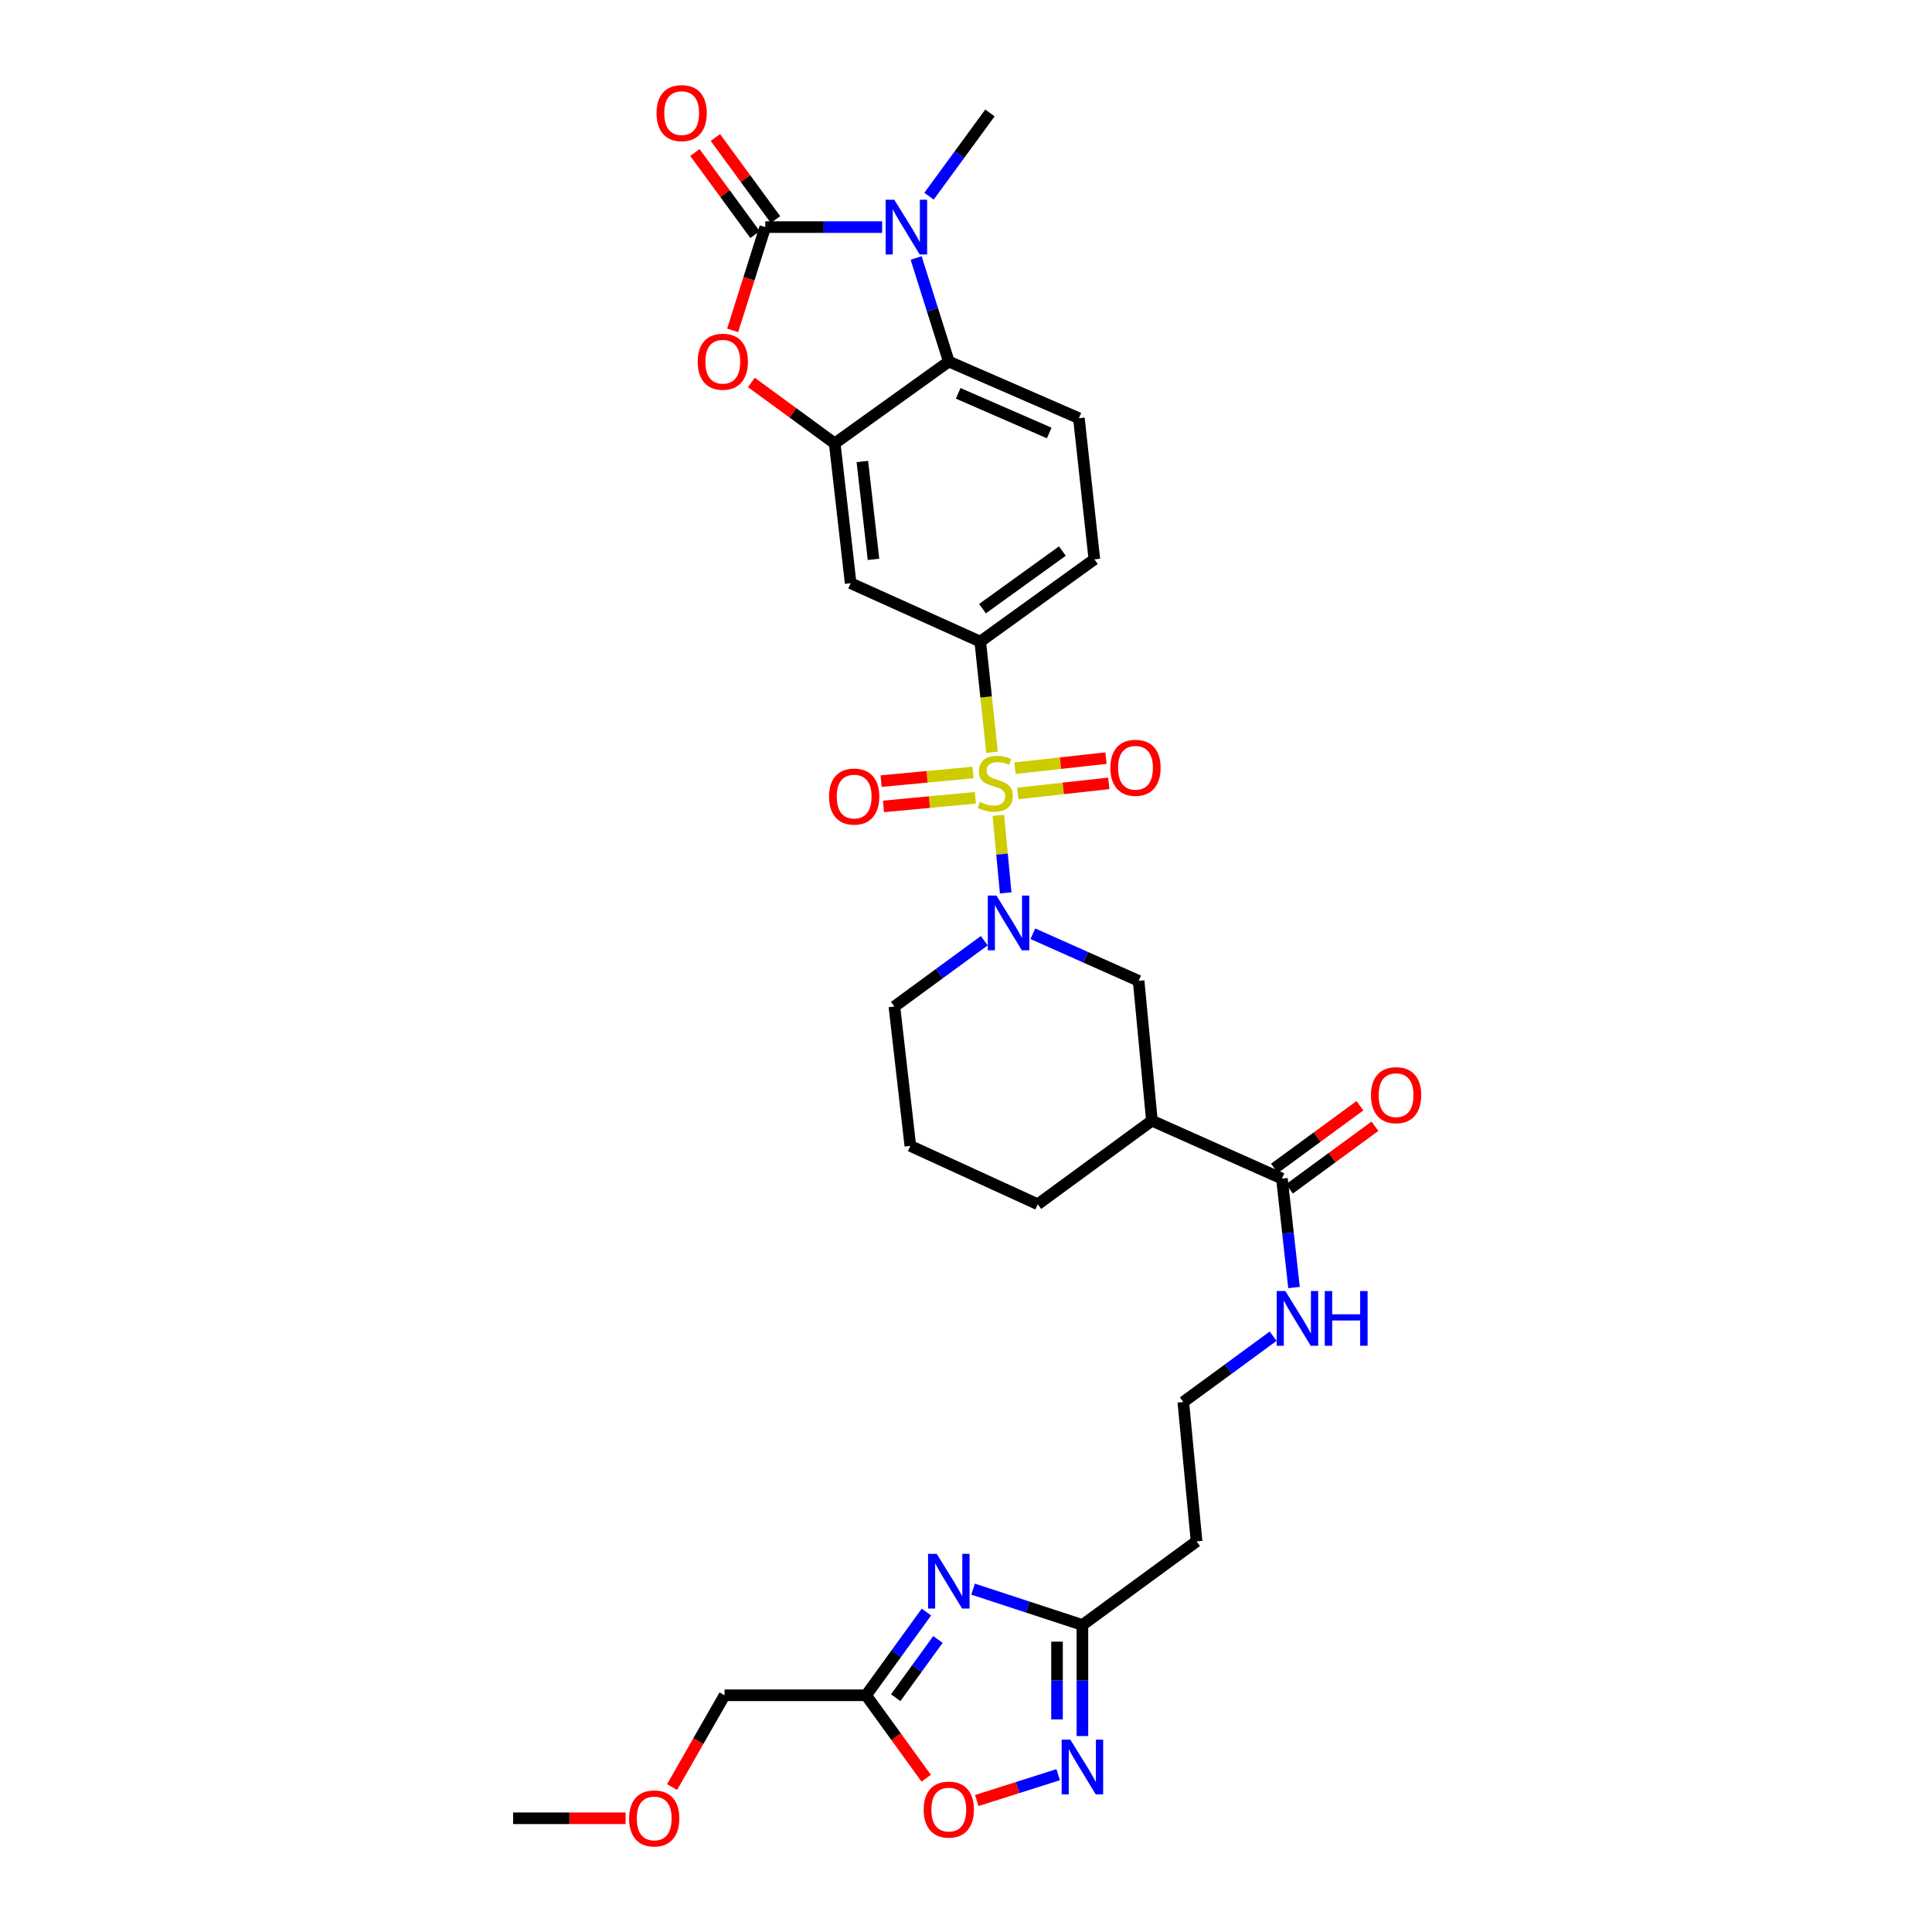 <?xml version='1.0' encoding='iso-8859-1'?>
<svg version='1.1' baseProfile='full'
              xmlns='http://www.w3.org/2000/svg'
                      xmlns:rdkit='http://www.rdkit.org/xml'
                      xmlns:xlink='http://www.w3.org/1999/xlink'
                  xml:space='preserve'
width='1000px' height='1000px' viewBox='0 0 1000 1000'>
<!-- END OF HEADER -->
<rect style='opacity:1.0;fill:#FFFFFF;stroke:none' width='1000' height='1000' x='0' y='0'> </rect>
<path class='bond-2' d='M 516.741,422.051 L 518.643,442.098' style='fill:none;fill-rule:evenodd;stroke:#CCCC00;stroke-width:6px;stroke-linecap:butt;stroke-linejoin:miter;stroke-opacity:1' />
<path class='bond-2' d='M 518.643,442.098 L 520.546,462.145' style='fill:none;fill-rule:evenodd;stroke:#0000FF;stroke-width:6px;stroke-linecap:butt;stroke-linejoin:miter;stroke-opacity:1' />
<path class='bond-7' d='M 513.461,389.392 L 510.419,360.742' style='fill:none;fill-rule:evenodd;stroke:#CCCC00;stroke-width:6px;stroke-linecap:butt;stroke-linejoin:miter;stroke-opacity:1' />
<path class='bond-7' d='M 510.419,360.742 L 507.376,332.092' style='fill:none;fill-rule:evenodd;stroke:#000000;stroke-width:6px;stroke-linecap:butt;stroke-linejoin:miter;stroke-opacity:1' />
<path class='bond-16' d='M 526.784,410.682 L 550.344,408.076' style='fill:none;fill-rule:evenodd;stroke:#CCCC00;stroke-width:6px;stroke-linecap:butt;stroke-linejoin:miter;stroke-opacity:1' />
<path class='bond-16' d='M 550.344,408.076 L 573.903,405.47' style='fill:none;fill-rule:evenodd;stroke:#FF0000;stroke-width:6px;stroke-linecap:butt;stroke-linejoin:miter;stroke-opacity:1' />
<path class='bond-16' d='M 525.339,397.613 L 548.898,395.007' style='fill:none;fill-rule:evenodd;stroke:#CCCC00;stroke-width:6px;stroke-linecap:butt;stroke-linejoin:miter;stroke-opacity:1' />
<path class='bond-16' d='M 548.898,395.007 L 572.457,392.401' style='fill:none;fill-rule:evenodd;stroke:#FF0000;stroke-width:6px;stroke-linecap:butt;stroke-linejoin:miter;stroke-opacity:1' />
<path class='bond-17' d='M 503.627,399.834 L 479.842,402.07' style='fill:none;fill-rule:evenodd;stroke:#CCCC00;stroke-width:6px;stroke-linecap:butt;stroke-linejoin:miter;stroke-opacity:1' />
<path class='bond-17' d='M 479.842,402.07 L 456.058,404.306' style='fill:none;fill-rule:evenodd;stroke:#FF0000;stroke-width:6px;stroke-linecap:butt;stroke-linejoin:miter;stroke-opacity:1' />
<path class='bond-17' d='M 504.857,412.926 L 481.073,415.162' style='fill:none;fill-rule:evenodd;stroke:#CCCC00;stroke-width:6px;stroke-linecap:butt;stroke-linejoin:miter;stroke-opacity:1' />
<path class='bond-17' d='M 481.073,415.162 L 457.289,417.398' style='fill:none;fill-rule:evenodd;stroke:#FF0000;stroke-width:6px;stroke-linecap:butt;stroke-linejoin:miter;stroke-opacity:1' />
<path class='bond-0' d='M 396.107,117.545 L 387.663,144.27' style='fill:none;fill-rule:evenodd;stroke:#000000;stroke-width:6px;stroke-linecap:butt;stroke-linejoin:miter;stroke-opacity:1' />
<path class='bond-0' d='M 387.663,144.27 L 379.219,170.995' style='fill:none;fill-rule:evenodd;stroke:#FF0000;stroke-width:6px;stroke-linecap:butt;stroke-linejoin:miter;stroke-opacity:1' />
<path class='bond-19' d='M 401.41,113.66 L 385.846,92.414' style='fill:none;fill-rule:evenodd;stroke:#000000;stroke-width:6px;stroke-linecap:butt;stroke-linejoin:miter;stroke-opacity:1' />
<path class='bond-19' d='M 385.846,92.414 L 370.282,71.168' style='fill:none;fill-rule:evenodd;stroke:#FF0000;stroke-width:6px;stroke-linecap:butt;stroke-linejoin:miter;stroke-opacity:1' />
<path class='bond-19' d='M 390.803,121.43 L 375.239,100.184' style='fill:none;fill-rule:evenodd;stroke:#000000;stroke-width:6px;stroke-linecap:butt;stroke-linejoin:miter;stroke-opacity:1' />
<path class='bond-19' d='M 375.239,100.184 L 359.675,78.938' style='fill:none;fill-rule:evenodd;stroke:#FF0000;stroke-width:6px;stroke-linecap:butt;stroke-linejoin:miter;stroke-opacity:1' />
<path class='bond-34' d='M 396.107,117.545 L 426.345,117.545' style='fill:none;fill-rule:evenodd;stroke:#000000;stroke-width:6px;stroke-linecap:butt;stroke-linejoin:miter;stroke-opacity:1' />
<path class='bond-34' d='M 426.345,117.545 L 456.583,117.545' style='fill:none;fill-rule:evenodd;stroke:#0000FF;stroke-width:6px;stroke-linecap:butt;stroke-linejoin:miter;stroke-opacity:1' />
<path class='bond-1' d='M 474.191,133.529 L 482.646,160.334' style='fill:none;fill-rule:evenodd;stroke:#0000FF;stroke-width:6px;stroke-linecap:butt;stroke-linejoin:miter;stroke-opacity:1' />
<path class='bond-1' d='M 482.646,160.334 L 491.101,187.139' style='fill:none;fill-rule:evenodd;stroke:#000000;stroke-width:6px;stroke-linecap:butt;stroke-linejoin:miter;stroke-opacity:1' />
<path class='bond-25' d='M 480.853,101.554 L 496.624,80.008' style='fill:none;fill-rule:evenodd;stroke:#0000FF;stroke-width:6px;stroke-linecap:butt;stroke-linejoin:miter;stroke-opacity:1' />
<path class='bond-25' d='M 496.624,80.008 L 512.395,58.462' style='fill:none;fill-rule:evenodd;stroke:#000000;stroke-width:6px;stroke-linecap:butt;stroke-linejoin:miter;stroke-opacity:1' />
<path class='bond-14' d='M 534.605,483.307 L 561.979,495.498' style='fill:none;fill-rule:evenodd;stroke:#0000FF;stroke-width:6px;stroke-linecap:butt;stroke-linejoin:miter;stroke-opacity:1' />
<path class='bond-14' d='M 561.979,495.498 L 589.353,507.69' style='fill:none;fill-rule:evenodd;stroke:#000000;stroke-width:6px;stroke-linecap:butt;stroke-linejoin:miter;stroke-opacity:1' />
<path class='bond-24' d='M 509.452,486.912 L 486.196,503.948' style='fill:none;fill-rule:evenodd;stroke:#0000FF;stroke-width:6px;stroke-linecap:butt;stroke-linejoin:miter;stroke-opacity:1' />
<path class='bond-24' d='M 486.196,503.948 L 462.94,520.985' style='fill:none;fill-rule:evenodd;stroke:#000000;stroke-width:6px;stroke-linecap:butt;stroke-linejoin:miter;stroke-opacity:1' />
<path class='bond-3' d='M 388.913,197.96 L 410.48,213.734' style='fill:none;fill-rule:evenodd;stroke:#FF0000;stroke-width:6px;stroke-linecap:butt;stroke-linejoin:miter;stroke-opacity:1' />
<path class='bond-3' d='M 410.48,213.734 L 432.047,229.508' style='fill:none;fill-rule:evenodd;stroke:#000000;stroke-width:6px;stroke-linecap:butt;stroke-linejoin:miter;stroke-opacity:1' />
<path class='bond-4' d='M 503.66,822.532 L 531.959,831.811' style='fill:none;fill-rule:evenodd;stroke:#0000FF;stroke-width:6px;stroke-linecap:butt;stroke-linejoin:miter;stroke-opacity:1' />
<path class='bond-4' d='M 531.959,831.811 L 560.257,841.089' style='fill:none;fill-rule:evenodd;stroke:#000000;stroke-width:6px;stroke-linecap:butt;stroke-linejoin:miter;stroke-opacity:1' />
<path class='bond-9' d='M 479.516,834.398 L 463.905,855.937' style='fill:none;fill-rule:evenodd;stroke:#0000FF;stroke-width:6px;stroke-linecap:butt;stroke-linejoin:miter;stroke-opacity:1' />
<path class='bond-9' d='M 463.905,855.937 L 448.293,877.475' style='fill:none;fill-rule:evenodd;stroke:#000000;stroke-width:6px;stroke-linecap:butt;stroke-linejoin:miter;stroke-opacity:1' />
<path class='bond-9' d='M 485.479,848.576 L 474.551,863.653' style='fill:none;fill-rule:evenodd;stroke:#0000FF;stroke-width:6px;stroke-linecap:butt;stroke-linejoin:miter;stroke-opacity:1' />
<path class='bond-9' d='M 474.551,863.653 L 463.623,878.73' style='fill:none;fill-rule:evenodd;stroke:#000000;stroke-width:6px;stroke-linecap:butt;stroke-linejoin:miter;stroke-opacity:1' />
<path class='bond-5' d='M 432.047,229.508 L 440.295,301.864' style='fill:none;fill-rule:evenodd;stroke:#000000;stroke-width:6px;stroke-linecap:butt;stroke-linejoin:miter;stroke-opacity:1' />
<path class='bond-5' d='M 446.349,238.873 L 452.122,289.522' style='fill:none;fill-rule:evenodd;stroke:#000000;stroke-width:6px;stroke-linecap:butt;stroke-linejoin:miter;stroke-opacity:1' />
<path class='bond-32' d='M 432.047,229.508 L 491.101,187.139' style='fill:none;fill-rule:evenodd;stroke:#000000;stroke-width:6px;stroke-linecap:butt;stroke-linejoin:miter;stroke-opacity:1' />
<path class='bond-6' d='M 491.101,187.139 L 558.431,216.462' style='fill:none;fill-rule:evenodd;stroke:#000000;stroke-width:6px;stroke-linecap:butt;stroke-linejoin:miter;stroke-opacity:1' />
<path class='bond-6' d='M 495.95,203.593 L 543.081,224.119' style='fill:none;fill-rule:evenodd;stroke:#000000;stroke-width:6px;stroke-linecap:butt;stroke-linejoin:miter;stroke-opacity:1' />
<path class='bond-12' d='M 507.376,332.092 L 440.295,301.864' style='fill:none;fill-rule:evenodd;stroke:#000000;stroke-width:6px;stroke-linecap:butt;stroke-linejoin:miter;stroke-opacity:1' />
<path class='bond-20' d='M 507.376,332.092 L 566.437,289.504' style='fill:none;fill-rule:evenodd;stroke:#000000;stroke-width:6px;stroke-linecap:butt;stroke-linejoin:miter;stroke-opacity:1' />
<path class='bond-20' d='M 508.545,315.039 L 549.887,285.227' style='fill:none;fill-rule:evenodd;stroke:#000000;stroke-width:6px;stroke-linecap:butt;stroke-linejoin:miter;stroke-opacity:1' />
<path class='bond-8' d='M 560.257,898.58 L 560.257,869.835' style='fill:none;fill-rule:evenodd;stroke:#0000FF;stroke-width:6px;stroke-linecap:butt;stroke-linejoin:miter;stroke-opacity:1' />
<path class='bond-8' d='M 560.257,869.835 L 560.257,841.089' style='fill:none;fill-rule:evenodd;stroke:#000000;stroke-width:6px;stroke-linecap:butt;stroke-linejoin:miter;stroke-opacity:1' />
<path class='bond-8' d='M 547.108,889.957 L 547.108,869.835' style='fill:none;fill-rule:evenodd;stroke:#0000FF;stroke-width:6px;stroke-linecap:butt;stroke-linejoin:miter;stroke-opacity:1' />
<path class='bond-8' d='M 547.108,869.835 L 547.108,849.713' style='fill:none;fill-rule:evenodd;stroke:#000000;stroke-width:6px;stroke-linecap:butt;stroke-linejoin:miter;stroke-opacity:1' />
<path class='bond-13' d='M 547.703,918.568 L 526.644,925.261' style='fill:none;fill-rule:evenodd;stroke:#0000FF;stroke-width:6px;stroke-linecap:butt;stroke-linejoin:miter;stroke-opacity:1' />
<path class='bond-13' d='M 526.644,925.261 L 505.586,931.954' style='fill:none;fill-rule:evenodd;stroke:#FF0000;stroke-width:6px;stroke-linecap:butt;stroke-linejoin:miter;stroke-opacity:1' />
<path class='bond-27' d='M 448.293,877.475 L 375.032,877.475' style='fill:none;fill-rule:evenodd;stroke:#000000;stroke-width:6px;stroke-linecap:butt;stroke-linejoin:miter;stroke-opacity:1' />
<path class='bond-35' d='M 448.293,877.475 L 463.849,898.945' style='fill:none;fill-rule:evenodd;stroke:#000000;stroke-width:6px;stroke-linecap:butt;stroke-linejoin:miter;stroke-opacity:1' />
<path class='bond-35' d='M 463.849,898.945 L 479.404,920.414' style='fill:none;fill-rule:evenodd;stroke:#FF0000;stroke-width:6px;stroke-linecap:butt;stroke-linejoin:miter;stroke-opacity:1' />
<path class='bond-10' d='M 560.257,841.089 L 619.34,797.814' style='fill:none;fill-rule:evenodd;stroke:#000000;stroke-width:6px;stroke-linecap:butt;stroke-linejoin:miter;stroke-opacity:1' />
<path class='bond-11' d='M 596.227,580.067 L 589.353,507.69' style='fill:none;fill-rule:evenodd;stroke:#000000;stroke-width:6px;stroke-linecap:butt;stroke-linejoin:miter;stroke-opacity:1' />
<path class='bond-15' d='M 596.227,580.067 L 663.528,610.054' style='fill:none;fill-rule:evenodd;stroke:#000000;stroke-width:6px;stroke-linecap:butt;stroke-linejoin:miter;stroke-opacity:1' />
<path class='bond-33' d='M 596.227,580.067 L 537.137,623.32' style='fill:none;fill-rule:evenodd;stroke:#000000;stroke-width:6px;stroke-linecap:butt;stroke-linejoin:miter;stroke-opacity:1' />
<path class='bond-22' d='M 667.413,615.358 L 689.539,599.149' style='fill:none;fill-rule:evenodd;stroke:#000000;stroke-width:6px;stroke-linecap:butt;stroke-linejoin:miter;stroke-opacity:1' />
<path class='bond-22' d='M 689.539,599.149 L 711.665,582.941' style='fill:none;fill-rule:evenodd;stroke:#FF0000;stroke-width:6px;stroke-linecap:butt;stroke-linejoin:miter;stroke-opacity:1' />
<path class='bond-22' d='M 659.642,604.751 L 681.768,588.542' style='fill:none;fill-rule:evenodd;stroke:#000000;stroke-width:6px;stroke-linecap:butt;stroke-linejoin:miter;stroke-opacity:1' />
<path class='bond-22' d='M 681.768,588.542 L 703.894,572.333' style='fill:none;fill-rule:evenodd;stroke:#FF0000;stroke-width:6px;stroke-linecap:butt;stroke-linejoin:miter;stroke-opacity:1' />
<path class='bond-23' d='M 663.528,610.054 L 666.655,638.239' style='fill:none;fill-rule:evenodd;stroke:#000000;stroke-width:6px;stroke-linecap:butt;stroke-linejoin:miter;stroke-opacity:1' />
<path class='bond-23' d='M 666.655,638.239 L 669.783,666.423' style='fill:none;fill-rule:evenodd;stroke:#0000FF;stroke-width:6px;stroke-linecap:butt;stroke-linejoin:miter;stroke-opacity:1' />
<path class='bond-18' d='M 558.431,216.462 L 566.437,289.504' style='fill:none;fill-rule:evenodd;stroke:#000000;stroke-width:6px;stroke-linecap:butt;stroke-linejoin:miter;stroke-opacity:1' />
<path class='bond-21' d='M 619.34,797.814 L 612.473,725.685' style='fill:none;fill-rule:evenodd;stroke:#000000;stroke-width:6px;stroke-linecap:butt;stroke-linejoin:miter;stroke-opacity:1' />
<path class='bond-26' d='M 658.985,691.612 L 635.729,708.649' style='fill:none;fill-rule:evenodd;stroke:#0000FF;stroke-width:6px;stroke-linecap:butt;stroke-linejoin:miter;stroke-opacity:1' />
<path class='bond-26' d='M 635.729,708.649 L 612.473,725.685' style='fill:none;fill-rule:evenodd;stroke:#000000;stroke-width:6px;stroke-linecap:butt;stroke-linejoin:miter;stroke-opacity:1' />
<path class='bond-29' d='M 462.94,520.985 L 471.187,593.114' style='fill:none;fill-rule:evenodd;stroke:#000000;stroke-width:6px;stroke-linecap:butt;stroke-linejoin:miter;stroke-opacity:1' />
<path class='bond-30' d='M 375.032,877.475 L 361.447,901.23' style='fill:none;fill-rule:evenodd;stroke:#000000;stroke-width:6px;stroke-linecap:butt;stroke-linejoin:miter;stroke-opacity:1' />
<path class='bond-30' d='M 361.447,901.23 L 347.862,924.985' style='fill:none;fill-rule:evenodd;stroke:#FF0000;stroke-width:6px;stroke-linecap:butt;stroke-linejoin:miter;stroke-opacity:1' />
<path class='bond-28' d='M 537.137,623.32 L 471.187,593.114' style='fill:none;fill-rule:evenodd;stroke:#000000;stroke-width:6px;stroke-linecap:butt;stroke-linejoin:miter;stroke-opacity:1' />
<path class='bond-31' d='M 323.798,941.138 L 294.689,941.138' style='fill:none;fill-rule:evenodd;stroke:#FF0000;stroke-width:6px;stroke-linecap:butt;stroke-linejoin:miter;stroke-opacity:1' />
<path class='bond-31' d='M 294.689,941.138 L 265.581,941.138' style='fill:none;fill-rule:evenodd;stroke:#000000;stroke-width:6px;stroke-linecap:butt;stroke-linejoin:miter;stroke-opacity:1' />
<path  class='atom-0' d='M 507.156 415.074
Q 507.476 415.194, 508.796 415.754
Q 510.116 416.314, 511.556 416.674
Q 513.036 416.994, 514.476 416.994
Q 517.156 416.994, 518.716 415.714
Q 520.276 414.394, 520.276 412.114
Q 520.276 410.554, 519.476 409.594
Q 518.716 408.634, 517.516 408.114
Q 516.316 407.594, 514.316 406.994
Q 511.796 406.234, 510.276 405.514
Q 508.796 404.794, 507.716 403.274
Q 506.676 401.754, 506.676 399.194
Q 506.676 395.634, 509.076 393.434
Q 511.516 391.234, 516.316 391.234
Q 519.596 391.234, 523.316 392.794
L 522.396 395.874
Q 518.996 394.474, 516.436 394.474
Q 513.676 394.474, 512.156 395.634
Q 510.636 396.754, 510.676 398.714
Q 510.676 400.234, 511.436 401.154
Q 512.236 402.074, 513.356 402.594
Q 514.516 403.114, 516.436 403.714
Q 518.996 404.514, 520.516 405.314
Q 522.036 406.114, 523.116 407.754
Q 524.236 409.354, 524.236 412.114
Q 524.236 416.034, 521.596 418.154
Q 518.996 420.234, 514.636 420.234
Q 512.116 420.234, 510.196 419.674
Q 508.316 419.154, 506.076 418.234
L 507.156 415.074
' fill='#CCCC00'/>
<path  class='atom-2' d='M 462.889 103.385
L 472.169 118.385
Q 473.089 119.865, 474.569 122.545
Q 476.049 125.225, 476.129 125.385
L 476.129 103.385
L 479.889 103.385
L 479.889 131.705
L 476.009 131.705
L 466.049 115.305
Q 464.889 113.385, 463.649 111.185
Q 462.449 108.985, 462.089 108.305
L 462.089 131.705
L 458.409 131.705
L 458.409 103.385
L 462.889 103.385
' fill='#0000FF'/>
<path  class='atom-3' d='M 515.763 463.543
L 525.043 478.543
Q 525.963 480.023, 527.443 482.703
Q 528.923 485.383, 529.003 485.543
L 529.003 463.543
L 532.763 463.543
L 532.763 491.863
L 528.883 491.863
L 518.923 475.463
Q 517.763 473.543, 516.523 471.343
Q 515.323 469.143, 514.963 468.463
L 514.963 491.863
L 511.283 491.863
L 511.283 463.543
L 515.763 463.543
' fill='#0000FF'/>
<path  class='atom-4' d='M 361.119 187.219
Q 361.119 180.419, 364.479 176.619
Q 367.839 172.819, 374.119 172.819
Q 380.399 172.819, 383.759 176.619
Q 387.119 180.419, 387.119 187.219
Q 387.119 194.099, 383.719 198.019
Q 380.319 201.899, 374.119 201.899
Q 367.879 201.899, 364.479 198.019
Q 361.119 194.139, 361.119 187.219
M 374.119 198.699
Q 378.439 198.699, 380.759 195.819
Q 383.119 192.899, 383.119 187.219
Q 383.119 181.659, 380.759 178.859
Q 378.439 176.019, 374.119 176.019
Q 369.799 176.019, 367.439 178.819
Q 365.119 181.619, 365.119 187.219
Q 365.119 192.939, 367.439 195.819
Q 369.799 198.699, 374.119 198.699
' fill='#FF0000'/>
<path  class='atom-5' d='M 484.841 804.254
L 494.121 819.254
Q 495.041 820.734, 496.521 823.414
Q 498.001 826.094, 498.081 826.254
L 498.081 804.254
L 501.841 804.254
L 501.841 832.574
L 497.961 832.574
L 488.001 816.174
Q 486.841 814.254, 485.601 812.054
Q 484.401 809.854, 484.041 809.174
L 484.041 832.574
L 480.361 832.574
L 480.361 804.254
L 484.841 804.254
' fill='#0000FF'/>
<path  class='atom-9' d='M 553.997 900.417
L 563.277 915.417
Q 564.197 916.897, 565.677 919.577
Q 567.157 922.257, 567.237 922.417
L 567.237 900.417
L 570.997 900.417
L 570.997 928.737
L 567.117 928.737
L 557.157 912.337
Q 555.997 910.417, 554.757 908.217
Q 553.557 906.017, 553.197 905.337
L 553.197 928.737
L 549.517 928.737
L 549.517 900.417
L 553.997 900.417
' fill='#0000FF'/>
<path  class='atom-14' d='M 478.101 936.638
Q 478.101 929.838, 481.461 926.038
Q 484.821 922.238, 491.101 922.238
Q 497.381 922.238, 500.741 926.038
Q 504.101 929.838, 504.101 936.638
Q 504.101 943.518, 500.701 947.438
Q 497.301 951.318, 491.101 951.318
Q 484.861 951.318, 481.461 947.438
Q 478.101 943.558, 478.101 936.638
M 491.101 948.118
Q 495.421 948.118, 497.741 945.238
Q 500.101 942.318, 500.101 936.638
Q 500.101 931.078, 497.741 928.278
Q 495.421 925.438, 491.101 925.438
Q 486.781 925.438, 484.421 928.238
Q 482.101 931.038, 482.101 936.638
Q 482.101 942.358, 484.421 945.238
Q 486.781 948.118, 491.101 948.118
' fill='#FF0000'/>
<path  class='atom-17' d='M 574.731 397.406
Q 574.731 390.606, 578.091 386.806
Q 581.451 383.006, 587.731 383.006
Q 594.011 383.006, 597.371 386.806
Q 600.731 390.606, 600.731 397.406
Q 600.731 404.286, 597.331 408.206
Q 593.931 412.086, 587.731 412.086
Q 581.491 412.086, 578.091 408.206
Q 574.731 404.326, 574.731 397.406
M 587.731 408.886
Q 592.051 408.886, 594.371 406.006
Q 596.731 403.086, 596.731 397.406
Q 596.731 391.846, 594.371 389.046
Q 592.051 386.206, 587.731 386.206
Q 583.411 386.206, 581.051 389.006
Q 578.731 391.806, 578.731 397.406
Q 578.731 403.126, 581.051 406.006
Q 583.411 408.886, 587.731 408.886
' fill='#FF0000'/>
<path  class='atom-18' d='M 429.113 412.301
Q 429.113 405.501, 432.473 401.701
Q 435.833 397.901, 442.113 397.901
Q 448.393 397.901, 451.753 401.701
Q 455.113 405.501, 455.113 412.301
Q 455.113 419.181, 451.713 423.101
Q 448.313 426.981, 442.113 426.981
Q 435.873 426.981, 432.473 423.101
Q 429.113 419.221, 429.113 412.301
M 442.113 423.781
Q 446.433 423.781, 448.753 420.901
Q 451.113 417.981, 451.113 412.301
Q 451.113 406.741, 448.753 403.941
Q 446.433 401.101, 442.113 401.101
Q 437.793 401.101, 435.433 403.901
Q 433.113 406.701, 433.113 412.301
Q 433.113 418.021, 435.433 420.901
Q 437.793 423.781, 442.113 423.781
' fill='#FF0000'/>
<path  class='atom-20' d='M 339.825 58.542
Q 339.825 51.742, 343.185 47.942
Q 346.545 44.142, 352.825 44.142
Q 359.105 44.142, 362.465 47.942
Q 365.825 51.742, 365.825 58.542
Q 365.825 65.422, 362.425 69.342
Q 359.025 73.222, 352.825 73.222
Q 346.585 73.222, 343.185 69.342
Q 339.825 65.462, 339.825 58.542
M 352.825 70.022
Q 357.145 70.022, 359.465 67.142
Q 361.825 64.222, 361.825 58.542
Q 361.825 52.982, 359.465 50.182
Q 357.145 47.342, 352.825 47.342
Q 348.505 47.342, 346.145 50.142
Q 343.825 52.942, 343.825 58.542
Q 343.825 64.262, 346.145 67.142
Q 348.505 70.022, 352.825 70.022
' fill='#FF0000'/>
<path  class='atom-23' d='M 709.61 566.852
Q 709.61 560.052, 712.97 556.252
Q 716.33 552.452, 722.61 552.452
Q 728.89 552.452, 732.25 556.252
Q 735.61 560.052, 735.61 566.852
Q 735.61 573.732, 732.21 577.652
Q 728.81 581.532, 722.61 581.532
Q 716.37 581.532, 712.97 577.652
Q 709.61 573.772, 709.61 566.852
M 722.61 578.332
Q 726.93 578.332, 729.25 575.452
Q 731.61 572.532, 731.61 566.852
Q 731.61 561.292, 729.25 558.492
Q 726.93 555.652, 722.61 555.652
Q 718.29 555.652, 715.93 558.452
Q 713.61 561.252, 713.61 566.852
Q 713.61 572.572, 715.93 575.452
Q 718.29 578.332, 722.61 578.332
' fill='#FF0000'/>
<path  class='atom-24' d='M 665.296 668.243
L 674.576 683.243
Q 675.496 684.723, 676.976 687.403
Q 678.456 690.083, 678.536 690.243
L 678.536 668.243
L 682.296 668.243
L 682.296 696.563
L 678.416 696.563
L 668.456 680.163
Q 667.296 678.243, 666.056 676.043
Q 664.856 673.843, 664.496 673.163
L 664.496 696.563
L 660.816 696.563
L 660.816 668.243
L 665.296 668.243
' fill='#0000FF'/>
<path  class='atom-24' d='M 685.696 668.243
L 689.536 668.243
L 689.536 680.283
L 704.016 680.283
L 704.016 668.243
L 707.856 668.243
L 707.856 696.563
L 704.016 696.563
L 704.016 683.483
L 689.536 683.483
L 689.536 696.563
L 685.696 696.563
L 685.696 668.243
' fill='#0000FF'/>
<path  class='atom-31' d='M 325.624 941.218
Q 325.624 934.418, 328.984 930.618
Q 332.344 926.818, 338.624 926.818
Q 344.904 926.818, 348.264 930.618
Q 351.624 934.418, 351.624 941.218
Q 351.624 948.098, 348.224 952.018
Q 344.824 955.898, 338.624 955.898
Q 332.384 955.898, 328.984 952.018
Q 325.624 948.138, 325.624 941.218
M 338.624 952.698
Q 342.944 952.698, 345.264 949.818
Q 347.624 946.898, 347.624 941.218
Q 347.624 935.658, 345.264 932.858
Q 342.944 930.018, 338.624 930.018
Q 334.304 930.018, 331.944 932.818
Q 329.624 935.618, 329.624 941.218
Q 329.624 946.938, 331.944 949.818
Q 334.304 952.698, 338.624 952.698
' fill='#FF0000'/>
</svg>
